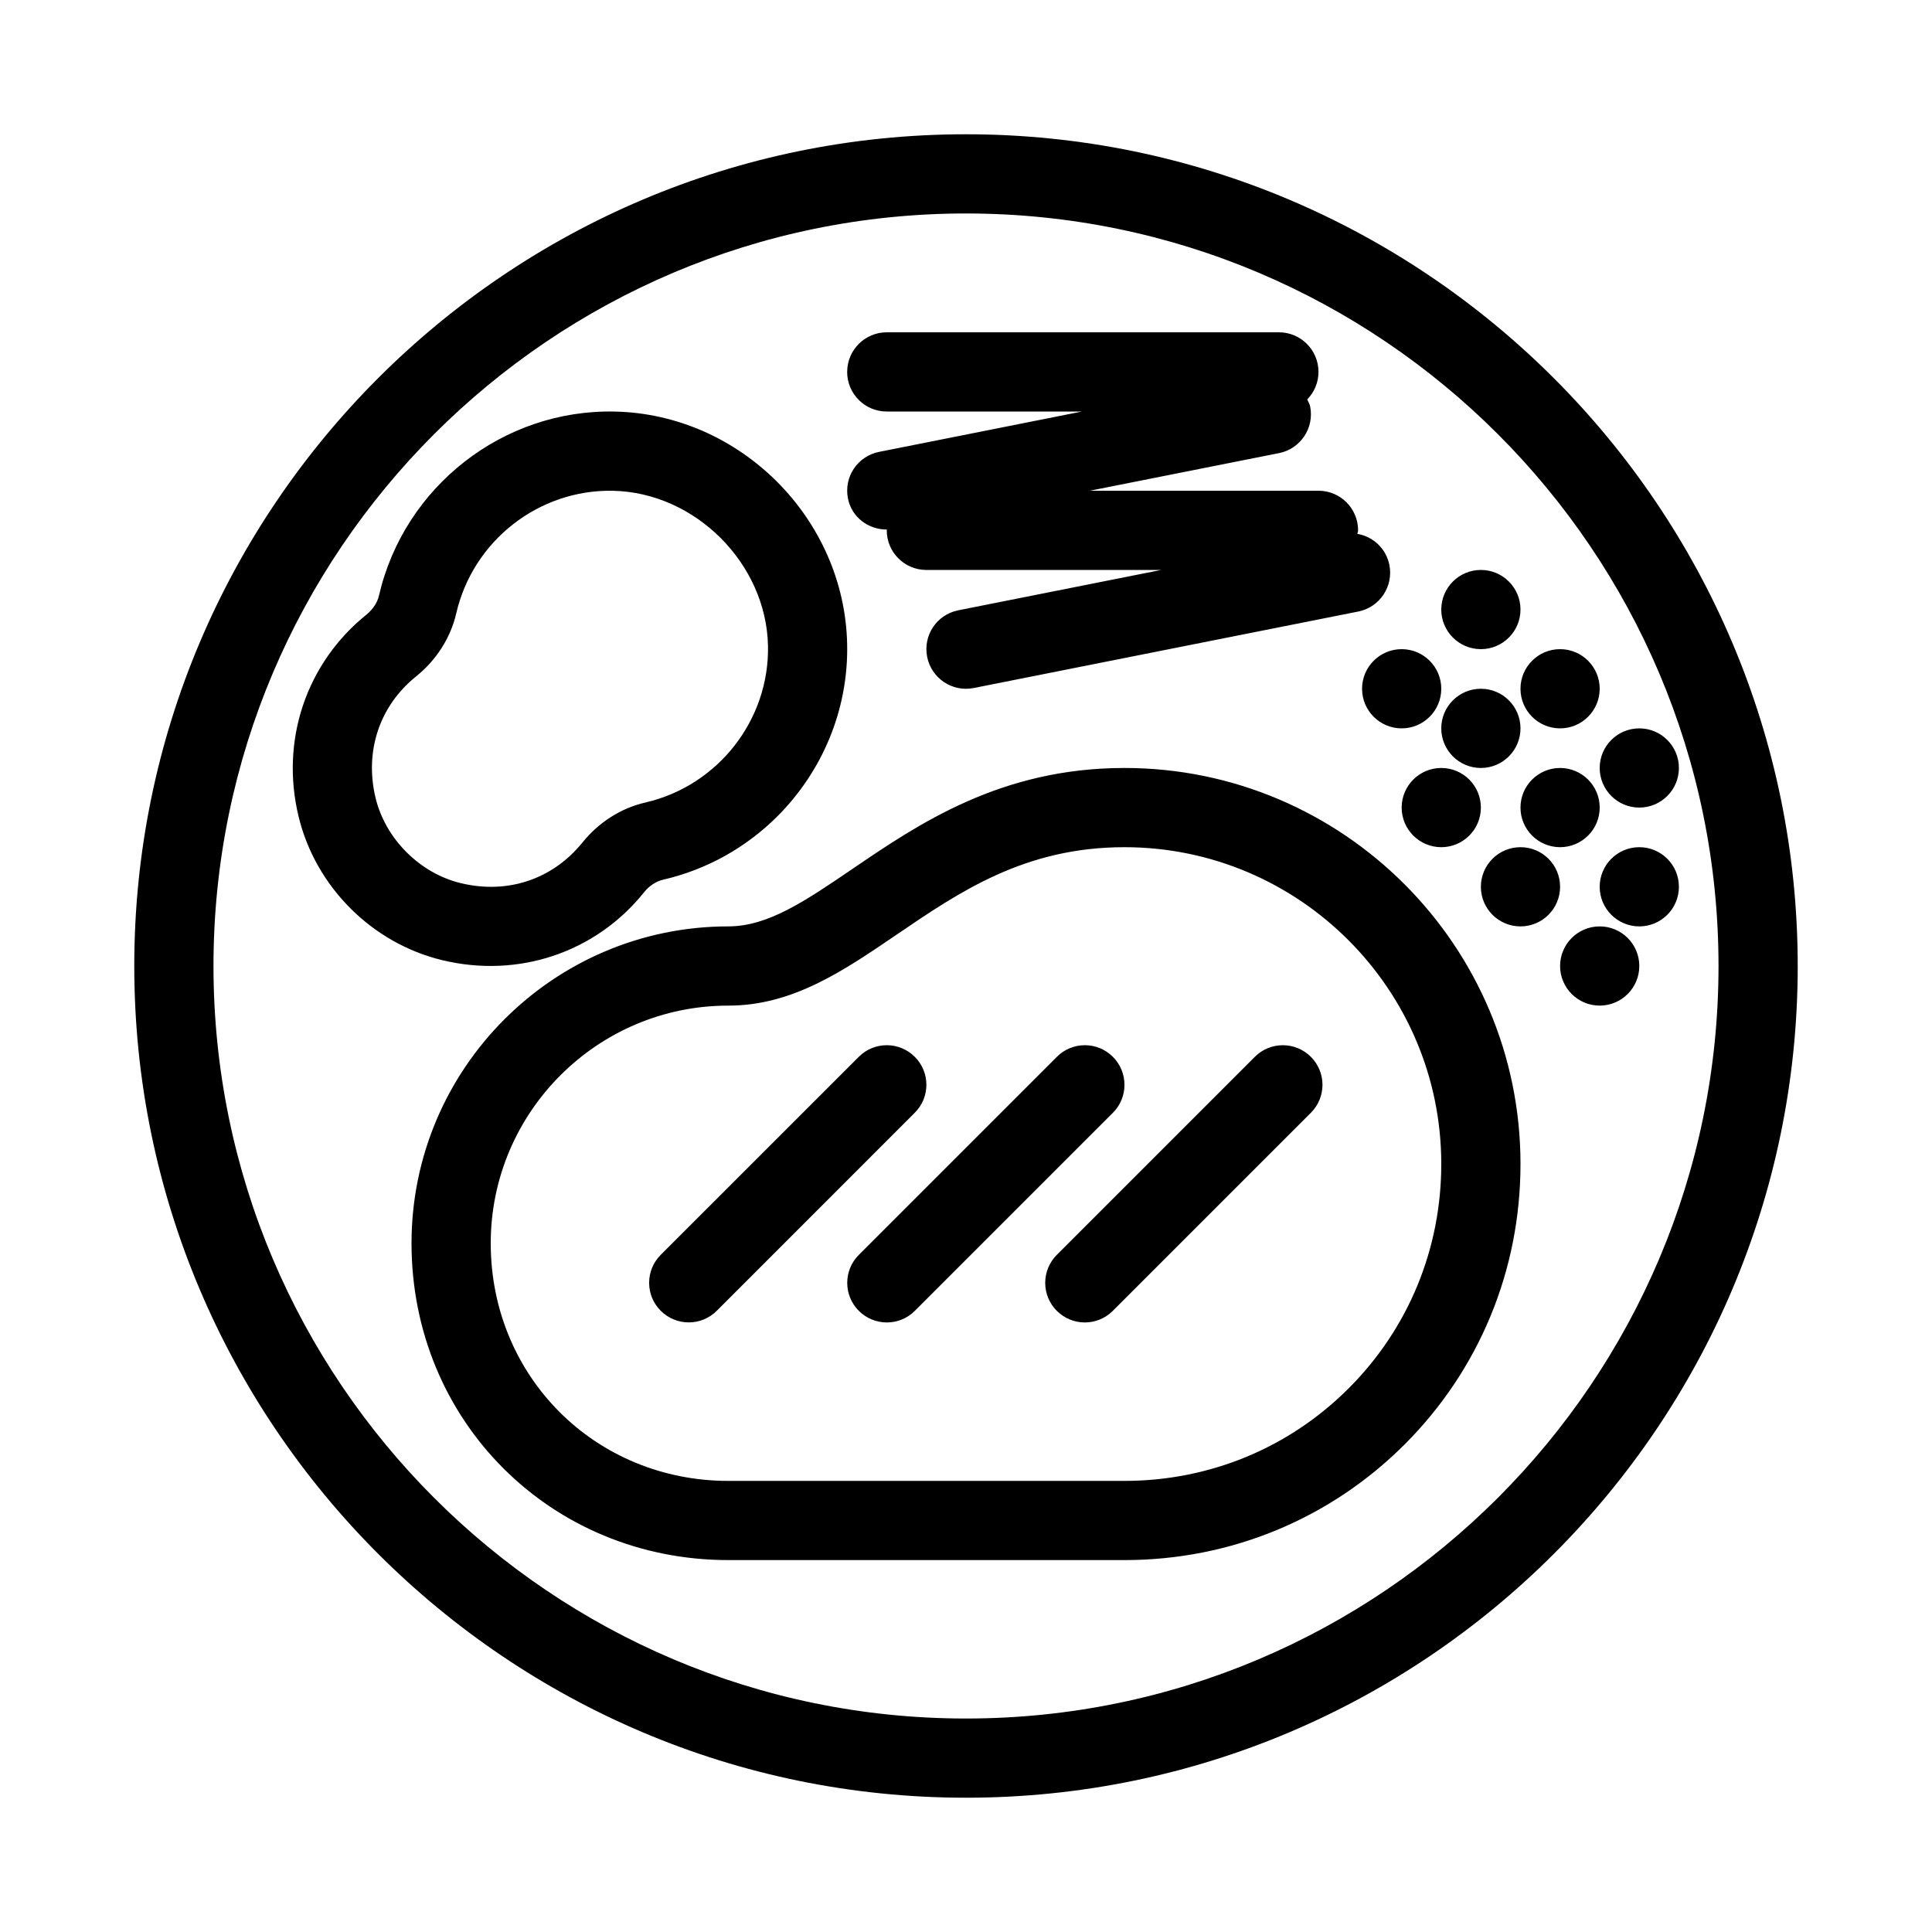 <?xml version="1.0" encoding="UTF-8"?>
<!-- Uploaded to: ICON Repo, www.svgrepo.com, Generator: ICON Repo Mixer Tools -->
<svg fill="#000000" width="800px" height="800px" version="1.1" viewBox="144 144 512 512" xmlns="http://www.w3.org/2000/svg">
 <path d="m368.51 242.56c0-5.793 4.691-10.496 10.496-10.496h103.91c5.805 0 10.496 4.703 10.496 10.496 0 2.844-1.156 5.406-2.981 7.293 0.262 0.629 0.641 1.188 0.777 1.879 1.133 5.688-2.562 11.211-8.238 12.344l-50.152 9.973h60.594c5.805 0 10.496 4.703 10.496 10.496 0 0.336-0.156 0.609-0.188 0.934 4.156 0.723 7.609 3.863 8.48 8.238 1.133 5.688-2.562 11.211-8.238 12.344l-101.91 20.27c-5.68 1.133-11.211-2.562-12.344-8.25-1.133-5.68 2.519-11.199 8.238-12.344l53.77-10.695h-62.219c-5.805 0-10.496-4.703-10.496-10.496 0-0.074 0.043-0.137 0.043-0.211-4.914 0.012-9.34-3.234-10.328-8.238-1.133-5.68 2.519-11.199 8.238-12.344l53.77-10.695h-51.723c-5.805 0-10.496-4.703-10.496-10.496zm136.45 83.969c0 5.793 4.703 10.496 10.496 10.496s10.496-4.703 10.496-10.496c0-5.793-4.703-10.496-10.496-10.496s-10.496 4.703-10.496 10.496zm31.488-10.496c5.793 0 10.496-4.703 10.496-10.496 0-5.793-4.703-10.496-10.496-10.496-5.793 0-10.496 4.703-10.496 10.496 0 5.793 4.703 10.496 10.496 10.496zm41.984 41.984c5.793 0 10.496-4.703 10.496-10.496s-4.703-10.496-10.496-10.496c-5.793 0-10.496 4.703-10.496 10.496s4.703 10.496 10.496 10.496zm-62.977 0c0 5.793 4.703 10.496 10.496 10.496s10.496-4.703 10.496-10.496-4.703-10.496-10.496-10.496-10.496 4.699-10.496 10.496zm41.984-20.992c5.793 0 10.496-4.703 10.496-10.496 0-5.793-4.703-10.496-10.496-10.496s-10.496 4.703-10.496 10.496c0 5.793 4.703 10.496 10.496 10.496zm-10.496 0c0-5.793-4.703-10.496-10.496-10.496-5.793 0-10.496 4.703-10.496 10.496 0 5.793 4.703 10.496 10.496 10.496 5.797 0 10.496-4.703 10.496-10.496zm10.496 31.488c5.793 0 10.496-4.703 10.496-10.496s-4.703-10.496-10.496-10.496-10.496 4.703-10.496 10.496 4.703 10.496 10.496 10.496zm-10.496 0c-5.793 0-10.496 4.703-10.496 10.496 0 5.793 4.703 10.496 10.496 10.496 5.793 0 10.496-4.703 10.496-10.496 0-5.797-4.691-10.496-10.496-10.496zm20.992 20.992c-5.793 0-10.496 4.703-10.496 10.496s4.703 10.496 10.496 10.496c5.793 0 10.496-4.703 10.496-10.496 0-5.797-4.691-10.496-10.496-10.496zm10.496-20.992c-5.793 0-10.496 4.703-10.496 10.496 0 5.793 4.703 10.496 10.496 10.496 5.793 0 10.496-4.703 10.496-10.496 0-5.797-4.691-10.496-10.496-10.496zm-317.26 29.934c-18.609-4.504-33.535-19.43-38.039-38.039-4.879-20.164 1.984-40.641 18.023-53.562 1.668-1.375 2.844-3.129 3.273-4.996 6.664-28.918 32.938-49.414 62.473-48.785 33.262 0.703 60.898 28.34 61.602 61.602 0.379 17.496-6.664 33.84-18.473 45.648-8.133 8.133-18.527 14.105-30.312 16.816-1.867 0.441-3.664 1.625-4.996 3.285-12.867 16.066-33.387 22.902-53.551 18.031zm4.934-20.406c12.355 2.992 24.328-0.965 32.266-10.789 4.281-5.312 10.203-9.102 16.648-10.578 19.25-4.418 32.914-21.895 32.508-41.562-0.473-21.789-19.262-40.59-41.059-41.051-19.648-0.418-37.137 13.227-41.562 32.508-1.492 6.445-5.269 12.363-10.59 16.648-9.75 7.82-13.77 19.891-10.781 32.266 2.637 10.855 11.707 19.926 22.57 22.559zm120.32 46.027c-4.106-4.106-10.738-4.106-14.84 0l-52.48 52.469c-4.106 4.106-4.106 10.746 0 14.84s10.738 4.106 14.84 0l52.469-52.48c4.117-4.09 4.117-10.734 0.012-14.828zm233.99-24.066c0 60.773-24.719 115.88-64.633 155.79-39.906 39.902-95.012 64.621-155.78 64.621-121.54 0-220.42-98.883-220.42-220.42 0-121.55 98.895-220.43 220.42-220.41 121.54 0.012 220.41 98.883 220.41 220.42zm-20.992 0c0-109.97-89.457-199.43-199.43-199.43-54.977 0-104.84 22.367-140.95 58.484-36.102 36.105-58.469 85.961-58.469 140.94 0 109.97 89.457 199.43 199.43 199.43 109.96-0.004 199.42-89.461 199.42-199.43zm-160.5 24.066c-4.106-4.106-10.738-4.106-14.84 0l-52.48 52.48c-4.106 4.106-4.106 10.746 0 14.84 4.106 4.094 10.738 4.106 14.84 0l52.48-52.48c4.106-4.102 4.094-10.746 0-14.84zm108.02 28.414c0 28.066-10.875 54.422-30.605 74.207-0.031 0.031-0.062 0.062-0.082 0.082-19.785 19.785-46.152 30.668-74.262 30.668h-104.97c-47.086 0-83.969-36.883-83.969-83.969 0-46.297 37.672-83.969 83.969-83.969 10.508 0 20.352-6.707 32.82-15.188 17.527-11.941 39.328-26.793 72.141-26.793 57.875 0 104.97 47.086 104.96 104.96zm-20.992 0c0-46.297-37.672-83.969-83.969-83.969-26.336 0-43.621 11.766-60.32 23.145-14.219 9.688-27.645 18.84-44.637 18.84-34.73-0.012-62.977 28.266-62.977 62.977 0 35.32 27.668 62.977 62.977 62.977h104.96c22.504 0 43.602-8.703 59.418-24.52 0.02-0.02 0.043-0.043 0.062-0.062 15.797-15.828 24.484-36.918 24.484-59.387zm-49.402-28.414-52.48 52.48c-4.106 4.106-4.106 10.746 0 14.84 4.106 4.094 10.738 4.106 14.84 0l52.48-52.48c4.106-4.106 4.106-10.746 0-14.84-4.102-4.094-10.738-4.106-14.84 0z"/>
</svg>